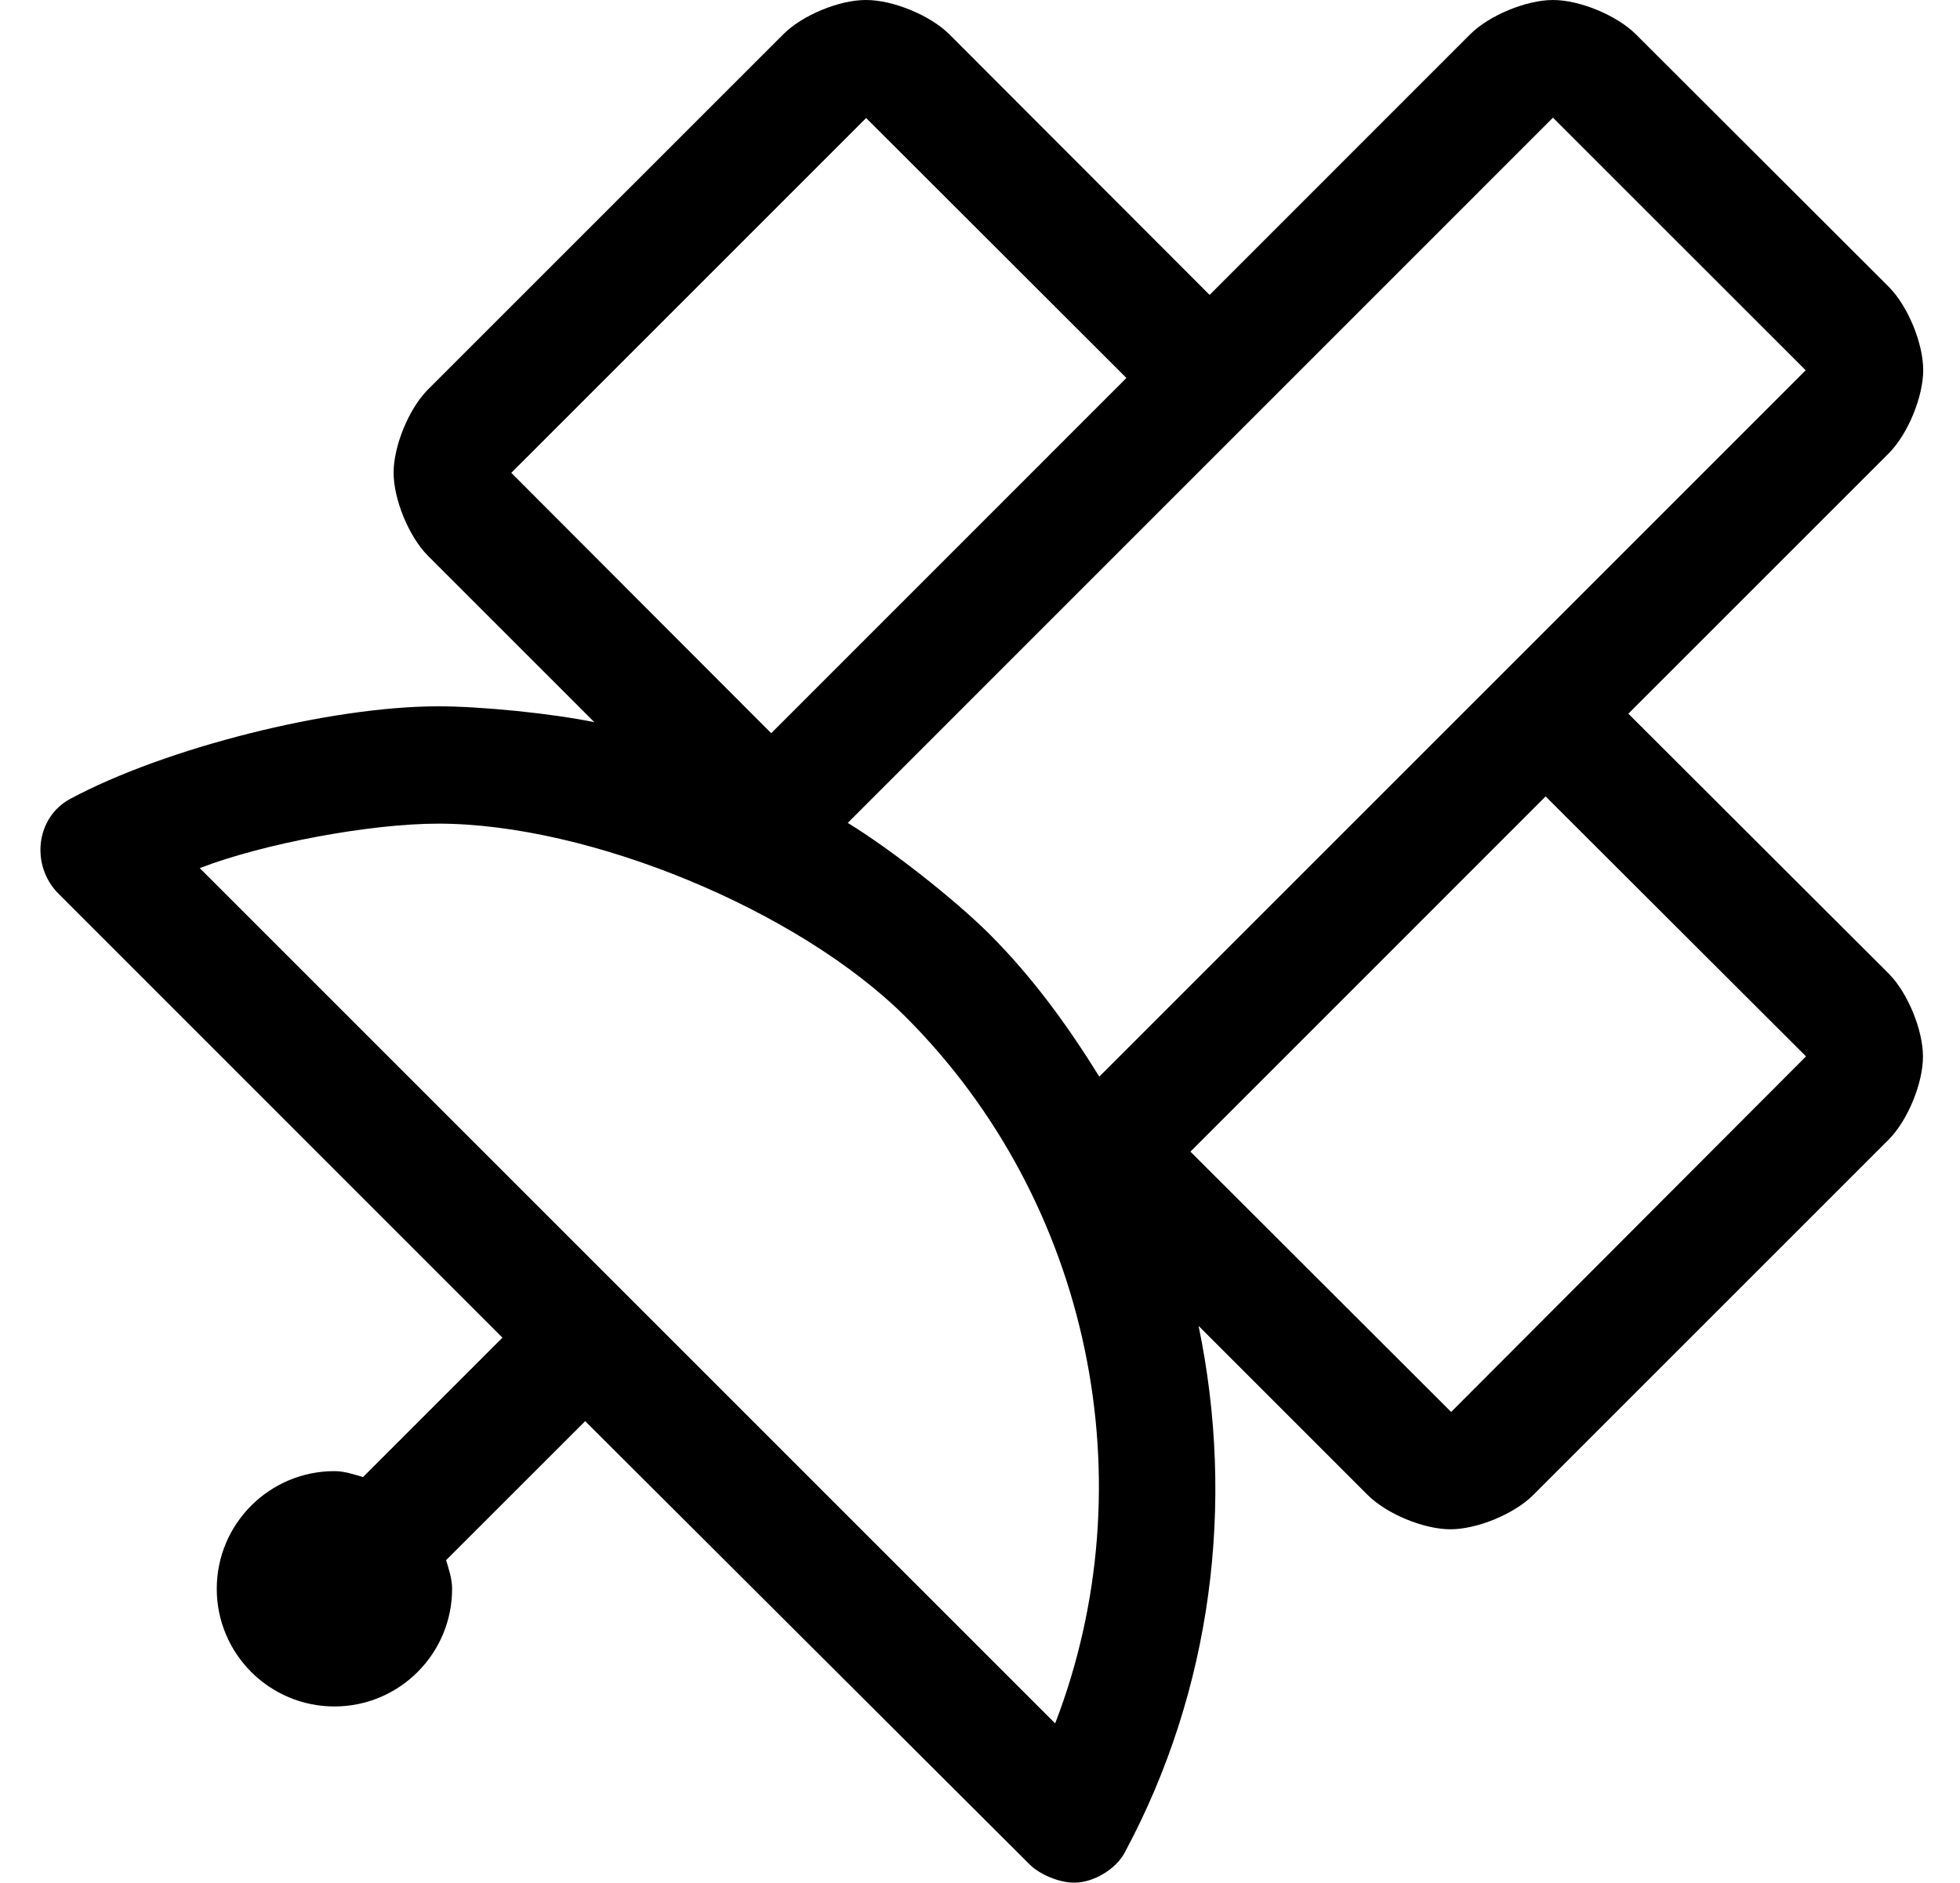 <?xml version="1.0" standalone="no"?>
<!DOCTYPE svg PUBLIC "-//W3C//DTD SVG 1.1//EN" "http://www.w3.org/Graphics/SVG/1.1/DTD/svg11.dtd" >
<svg xmlns="http://www.w3.org/2000/svg" xmlns:xlink="http://www.w3.org/1999/xlink" version="1.1" viewBox="-11 0 533 512">
   <path fill="currentColor"
d="M502.625 264.797c5.137 5.166 9.305 15.271 9.305 22.555s-4.168 17.389 -9.305 22.555l-96.686 96.688c-5.146 5.141 -15.226 9.312 -22.5 9.312c-7.273 0 -17.354 -4.172 -22.499 -9.312l-45.999 -46
c9.999 48.203 3.687 99 -20.125 143.312c-2.407 4.47 -8.48 8.097 -13.558 8.097c-0.087 0 -0.229 -0.001 -0.317 -0.003h-0.042c-3.835 0 -9.149 -2.198 -11.864 -4.906l-120.903 -120.594l-37.812 37.797
c0.719 2.5 1.625 5 1.625 7.797c0 17.663 -14.336 31.999 -31.999 31.999c-17.664 0 -32 -14.336 -32 -32c0 -17.663 14.336 -31.999 32 -31.999c2.781 0 5.281 0.906 7.781 1.609l37.905 -37.906l-120.686 -120.703
c-7.625 -7.594 -6.312 -20.688 3.094 -25.797c25.878 -13.912 70.727 -25.203 100.107 -25.203c11.847 0 30.879 1.932 42.483 4.312l-45.312 -45.312c-5.123 -5.169 -9.281 -15.27 -9.281 -22.547s4.158 -17.378 9.281 -22.547
l96.718 -96.703c5.108 -5.132 15.131 -9.297 22.372 -9.297h0.127h0.023c7.286 0 17.398 4.165 22.57 9.297l70.811 70.906l70.78 -70.797c5.16 -5.192 15.289 -9.406 22.609 -9.406s17.449 4.214 22.608 9.406
l68.686 68.594c5.175 5.18 9.375 15.326 9.375 22.648s-4.2 17.469 -9.375 22.648l-70.811 70.797zM235.317 276.594c-29.085 -29.032 -86.043 -52.594 -127.138 -52.594c-18.523 0 -47.58 5.418 -64.859 12.094l232.621 232.609
c25.188 -65.406 9.781 -141.703 -40.624 -192.109zM128.038 128.594l70.686 70.812l96.592 -96.609l-70.78 -70.703zM219.536 223.797c11.607 7.086 28.855 20.617 38.5 30.203c11.905 11.906 21.405 25.094 29.905 38.797l192.091 -192.094
l-68.718 -68.703zM480.126 287.297l-70.811 -70.703l-96.592 96.609l70.904 70.797z" />
</svg>
